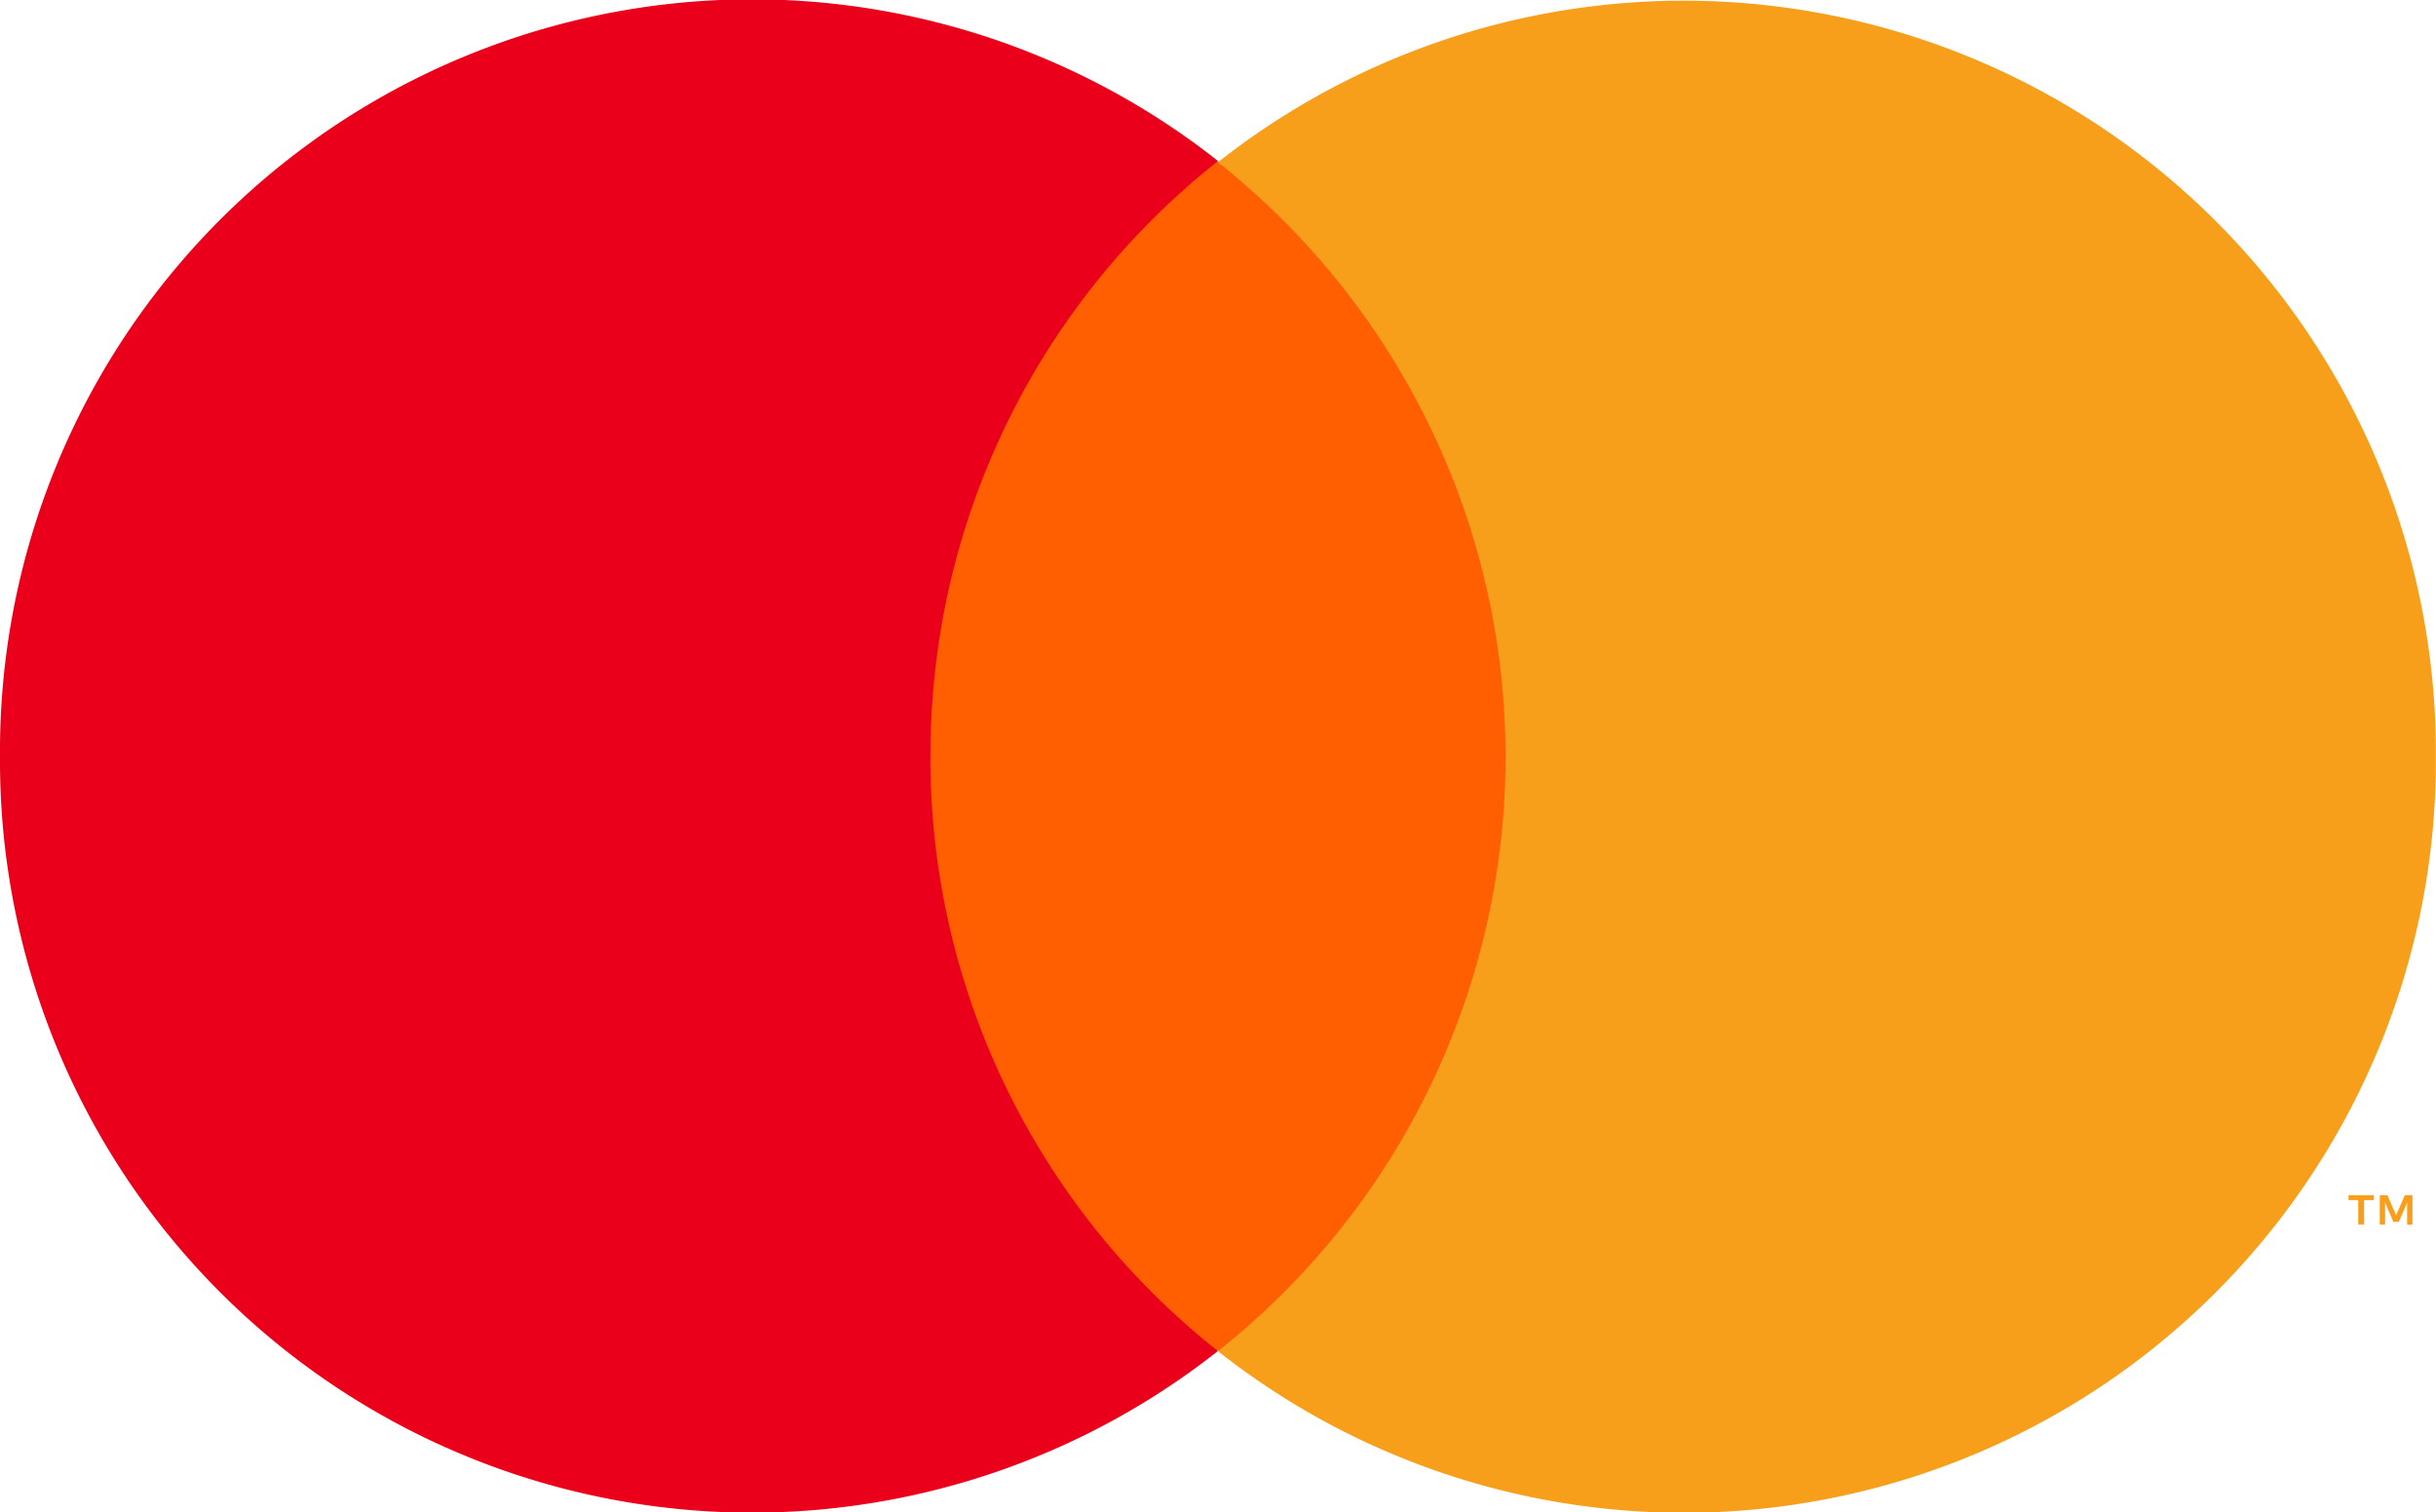 <svg id="Components---Sprint-3" xmlns="http://www.w3.org/2000/svg" width="19.239" height="11.944" viewBox="0 0 19.239 11.944">
    <g id="assets-_-logo-_-mastercard-_-symbol" data-name="assets-/-logo-/-mastercard-/-symbol" transform="translate(0 0)">
        <path id="Fill-1" d="M18.775,12.806h5.2V3.416h-5.2Z" transform="translate(-11.757 -2.139)" fill="#ff5f00" fill-rule="evenodd"/>
        <path id="Fill-2" d="M7.349,5.972a5.971,5.971,0,0,1,2.271-4.7A5.94,5.94,0,0,0,0,5.972a5.94,5.94,0,0,0,9.619,4.7,5.971,5.971,0,0,1-2.271-4.7" transform="translate(0 0)" fill="#eb001b" fill-rule="evenodd"/>
        <path id="Fill-4" d="M35.168,9.673V9.441h-.06l-.069.159-.069-.159h-.06v.232h.042V9.5l.065.151h.044l.065-.151v.175Zm-.382,0V9.48h.077V9.441h-.2V9.48h.077v.192Zm.567-3.7a5.94,5.94,0,0,1-9.619,4.7,5.989,5.989,0,0,0,0-9.391,5.94,5.94,0,0,1,9.619,4.7Z" transform="translate(-16.115 0)" fill="#f79e1b" fill-rule="evenodd"/>
    </g>
</svg>
